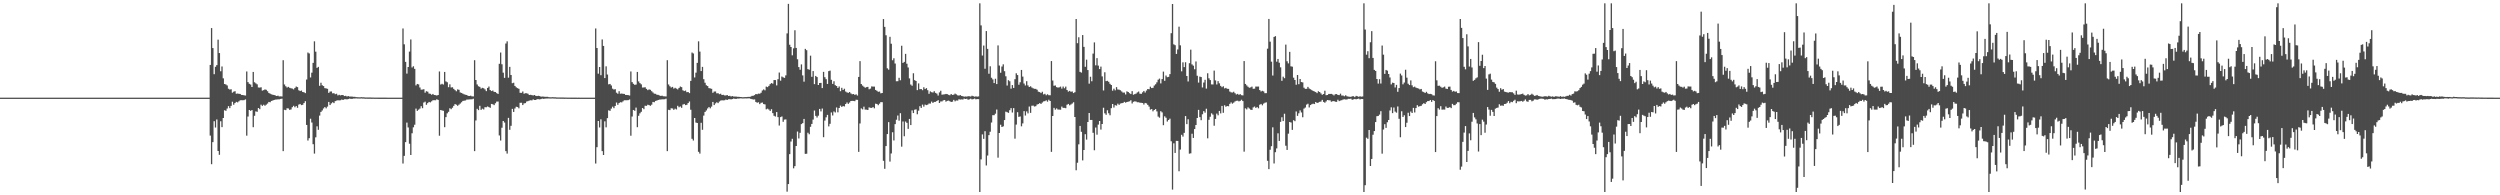 <?xml version="1.0" encoding="UTF-8"?>
<svg xmlns="http://www.w3.org/2000/svg" width="1920" height="150">
  <path d="M0 75.000h1v1.000H0zM1 75.000h1v1.000H1zM2 75.000h1v1.000H2zM3 75.000h1v1.000H3zM4 75.000h1v1.000H4zM5 75.000h1v1.000H5zM6 75.000h1v1.000H6zM7 75.000h1v1.000H7zM8 75.000h1v1.000H8zM9 75.000h1v1.000H9zM10 75.000h1v1.000H10zM11 75.000h1v1.000H11zM12 75.000h1v1.000H12zM13 75.000h1v1.000H13zM14 75.000h1v1.000H14zM15 75.000h1v1.000H15zM16 75.000h1v1.000H16zM17 75.000h1v1.000H17zM18 75.000h1v1.000H18zM19 75.000h1v1.000H19zM20 75.000h1v1.000H20zM21 75.000h1v1.000H21zM22 75.000h1v1.000H22zM23 75.000h1v1.000H23zM24 75.000h1v1.000H24zM25 75.000h1v1.000H25zM26 75.000h1v1.000H26zM27 75.000h1v1.000H27zM28 75.000h1v1.000H28zM29 75.000h1v1.000H29zM30 75.000h1v1.000H30zM31 75.000h1v1.000H31zM32 75.000h1v1.000H32zM33 75.000h1v1.000H33zM34 75.000h1v1.000H34zM35 75.000h1v1.000H35zM36 75.000h1v1.000H36zM37 75.000h1v1.000H37zM38 75.000h1v1.000H38zM39 75.000h1v1.000H39zM40 75.000h1v1.000H40zM41 75.000h1v1.000H41zM42 75.000h1v1.000H42zM43 75.000h1v1.000H43zM44 75.000h1v1.000H44zM45 75.000h1v1.000H45zM46 75.000h1v1.000H46zM47 75.000h1v1.000H47zM48 75.000h1v1.000H48zM49 75.000h1v1.000H49zM50 75.000h1v1.000H50zM51 75.000h1v1.000H51zM52 75.000h1v1.000H52zM53 75.000h1v1.000H53zM54 75.000h1v1.000H54zM55 75.000h1v1.000H55zM56 75.000h1v1.000H56zM57 75.000h1v1.000H57zM58 75.000h1v1.000H58zM59 75.000h1v1.000H59zM60 75.000h1v1.000H60zM61 75.000h1v1.000H61zM62 75.000h1v1.000H62zM63 75.000h1v1.000H63zM64 75.000h1v1.000H64zM65 75.000h1v1.000H65zM66 75.000h1v1.000H66zM67 75.000h1v1.000H67zM68 75.000h1v1.000H68zM69 75.000h1v1.000H69zM70 75.000h1v1.000H70zM71 75.000h1v1.000H71zM72 75.000h1v1.000H72zM73 75.000h1v1.000H73zM74 75.000h1v1.000H74zM75 75.000h1v1.000H75zM76 75.000h1v1.000H76zM77 75.000h1v1.000H77zM78 75.000h1v1.000H78zM79 75.000h1v1.000H79zM80 75.000h1v1.000H80zM81 75.000h1v1.000H81zM82 75.000h1v1.000H82zM83 75.000h1v1.000H83zM84 75.000h1v1.000H84zM85 75.000h1v1.000H85zM86 75.000h1v1.000H86zM87 75.000h1v1.000H87zM88 75.000h1v1.000H88zM89 75.000h1v1.000H89zM90 75.000h1v1.000H90zM91 75.000h1v1.000H91zM92 75.000h1v1.000H92zM93 75.000h1v1.000H93zM94 75.000h1v1.000H94zM95 75.000h1v1.000H95zM96 75.000h1v1.000H96zM97 75.000h1v1.000H97zM98 75.000h1v1.000H98zM99 75.000h1v1.000H99zM100 75.000h1v1.000H100zM101 75.000h1v1.000H101zM102 75.000h1v1.000H102zM103 75.000h1v1.000H103zM104 75.000h1v1.000H104zM105 75.000h1v1.000H105zM106 75.000h1v1.000H106zM107 75.000h1v1.000H107zM108 75.000h1v1.000H108zM109 75.000h1v1.000H109zM110 75.000h1v1.000H110zM111 75.000h1v1.000H111zM112 75.000h1v1.000H112zM113 75.000h1v1.000H113zM114 75.000h1v1.000H114zM115 75.000h1v1.000H115zM116 75.000h1v1.000H116zM117 75.000h1v1.000H117zM118 75.000h1v1.000H118zM119 75.000h1v1.000H119zM120 75.000h1v1.000H120zM121 75.000h1v1.000H121zM122 75.000h1v1.000H122zM123 75.000h1v1.000H123zM124 75.000h1v1.000H124zM125 75.000h1v1.000H125zM126 75.000h1v1.000H126zM127 75.000h1v1.000H127zM128 75.000h1v1.000H128zM129 75.000h1v1.000H129zM130 75.000h1v1.000H130zM131 75.000h1v1.000H131zM132 75.000h1v1.000H132zM133 75.000h1v1.000H133zM134 75.000h1v1.000H134zM135 75.000h1v1.000H135zM136 75.000h1v1.000H136zM137 75.000h1v1.000H137zM138 75.000h1v1.000H138zM139 75.000h1v1.000H139zM140 75.000h1v1.000H140zM141 75.000h1v1.000H141zM142 75.000h1v1.000H142zM143 75.000h1v1.000H143zM144 75.000h1v1.000H144zM145 75.000h1v1.000H145zM146 75.000h1v1.000H146zM147 75.000h1v1.000H147zM148 75.000h1v1.000H148zM149 75.000h1v1.000H149zM150 75.000h1v1.000H150zM151 75.000h1v1.000H151zM152 75.000h1v1.000H152zM153 75.000h1v1.000H153zM154 75.000h1v1.000H154zM155 75.000h1v1.000H155zM156 75.000h1v1.000H156zM157 75.000h1v1.000H157zM158 75.000h1v1.000H158zM159 75.000h1v1.000H159zM160 75.000h1v1.000H160zM161 49.854h1v54.275H161zM162 21.564h1v104.560H162zM163 36.927h1v72.237H163zM164 56.985h1v36.080H164zM165 51.320h1v46.624H165zM166 50.043h1v41.724H166zM167 30.484h1v85.475H167zM168 40.767h1v78.104H168zM169 54.751h1v38.388H169zM170 51.040h1v46.612H170zM171 60.153h1v30.478H171zM172 64.523h1v20.153H172zM173 64.888h1v20.220H173zM174 65.644h1v17.700H174zM175 68.136h1v13.373H175zM176 68.783h1v14.274H176zM177 68.542h1v12.753H177zM178 71.186h1v6.921H178zM179 70.407h1v10.030H179zM180 70.066h1v9.113H180zM181 71.984h1v6.268H181zM182 71.851h1v6.795H182zM183 72.041h1v5.796H183zM184 72.124h1v4.878H184zM185 72.932h1v4.029H185zM186 72.955h1v4.053H186zM187 73.211h1v3.706H187zM188 73.358h1v2.998H188zM189 54.910h1v49.280H189zM190 63.085h1v26.433H190zM191 64.373h1v20.124H191zM192 64.931h1v20.172H192zM193 66.836h1v17.717H193zM194 55.224h1v42.483H194zM195 63.193h1v25.746H195zM196 64.023h1v21.539H196zM197 64.745h1v21.111H197zM198 67.184h1v15.738H198zM199 67.257h1v16.605H199zM200 67.007h1v13.400H200zM201 69.580h1v11.718H201zM202 69.234h1v11.192H202zM203 68.659h1v12.570H203zM204 68.961h1v11.435H204zM205 70.024h1v9.477H205zM206 71.370h1v6.908H206zM207 71.958h1v6.577H207zM208 72.439h1v5.088H208zM209 72.765h1v4.457H209zM210 72.957h1v3.841H210zM211 73.333h1v3.158H211zM212 73.723h1v2.735H212zM213 73.461h1v2.817H213zM214 74.021h1v2.281H214zM215 74.007h1v1.968H215zM216 74.071h1v1.687H216zM217 46.255h1v69.824H217zM218 64.855h1v19.488H218zM219 66.263h1v18.312H219zM220 67.221h1v15.916H220zM221 66.697h1v16.621H221zM222 67.455h1v16.915H222zM223 67.797h1v16.266H223zM224 68.048h1v14.292H224zM225 68.666h1v12.578H225zM226 67.515h1v14.869H226zM227 66.440h1v15.016H227zM228 66.928h1v15.842H228zM229 69.330h1v11.027H229zM230 69.945h1v9.885H230zM231 69.517h1v11.245H231zM232 70.642h1v9.843H232zM233 70.842h1v8.301H233zM234 71.543h1v6.197H234zM235 61.089h1v34.883H235zM236 40.330h1v67.600H236zM237 41.060h1v65.057H237zM238 59.499h1v31.668H238zM239 55.819h1v38.308H239zM240 48.299h1v62.425H240zM241 31.736h1v86.237H241zM242 39.656h1v65.836H242zM243 52.138h1v44.893H243zM244 51.361h1v48.321H244zM245 65.887h1v22.879H245zM246 63.535h1v22.420H246zM247 65.474h1v19.346H247zM248 66.103h1v17.206H248zM249 67.678h1v14.534H249zM250 67.911h1v15.285H250zM251 68.192h1v13.689H251zM252 71.309h1v6.971H252zM253 70.286h1v10.399H253zM254 70.226h1v9.177H254zM255 71.665h1v6.892H255zM256 71.601h1v7.622H256zM257 72.342h1v5.317H257zM258 71.978h1v5.282H258zM259 73.280h1v3.748H259zM260 72.818h1v4.285H260zM261 73.272h1v3.757H261zM262 72.971h1v3.446H262zM263 73.033h1v3.791H263zM264 73.784h1v2.474H264zM265 73.579h1v2.620H265zM266 74.078h1v2.261H266zM267 73.779h1v2.297H267zM268 74.143h1v1.569H268zM269 74.124h1v1.786H269zM270 74.182h1v1.750H270zM271 74.339h1v1.350H271zM272 74.338h1v1.347H272zM273 74.590h1v1.000H273zM274 74.672h1v1.000H274zM275 74.679h1v1.000H275zM276 74.732h1v1.000H276zM277 74.602h1v1.000H277zM278 74.720h1v1.000H278zM279 74.722h1v1.000H279zM280 74.858h1v1.000H280zM281 74.848h1v1.000H281zM282 74.861h1v1.000H282zM283 74.867h1v1.000H283zM284 74.871h1v1.000H284zM285 74.914h1v1.000H285zM286 74.904h1v1.000H286zM287 74.943h1v1.000H287zM288 74.948h1v1.000H288zM289 74.954h1v1.000H289zM290 74.956h1v1.000H290zM291 74.971h1v1.000H291zM292 74.963h1v1.000H292zM293 74.966h1v1.000H293zM294 74.979h1v1.000H294zM295 74.978h1v1.000H295zM296 74.980h1v1.000H296zM297 74.986h1v1.000H297zM298 74.988h1v1.000H298zM299 74.988h1v1.000H299zM300 74.990h1v1.000H300zM301 74.992h1v1.000H301zM302 74.993h1v1.000H302zM303 74.994h1v1.000H303zM304 74.995h1v1.000H304zM305 74.995h1v1.000H305zM306 74.996h1v1.000H306zM307 74.996h1v1.000H307zM308 74.997h1v1.000H308zM309 21.854h1v103.755H309zM310 34.046h1v85.677H310zM311 47.538h1v61.644H311zM312 56.537h1v37.614H312zM313 51.443h1v46.443H313zM314 39.611h1v70.790H314zM315 30.287h1v88.762H315zM316 51.826h1v50.541H316zM317 50.916h1v46.866H317zM318 52.895h1v42.875H318zM319 65.608h1v17.777H319zM320 64.469h1v20.654H320zM321 64.839h1v19.368H321zM322 67.178h1v16.228H322zM323 68.884h1v12.662H323zM324 68.750h1v14.333H324zM325 68.504h1v10.259H325zM326 71.192h1v6.909H326zM327 70.053h1v10.414H327zM328 70.383h1v8.798H328zM329 71.842h1v6.419H329zM330 72.027h1v6.640H330zM331 72.742h1v5.104H331zM332 72.119h1v4.885H332zM333 72.951h1v4.020H333zM334 73.039h1v3.977H334zM335 73.349h1v2.887H335zM336 72.976h1v3.759H336zM337 54.901h1v49.331H337zM338 64.917h1v19.581H338zM339 64.375h1v20.439H339zM340 64.928h1v20.181H340zM341 55.221h1v42.490H341zM342 62.525h1v27.417H342zM343 63.191h1v23.851H343zM344 66.988h1v18.870H344zM345 64.742h1v18.390H345zM346 67.183h1v16.677H346zM347 67.005h1v15.714H347zM348 68.234h1v13.065H348zM349 69.234h1v10.666H349zM350 70.093h1v10.333H350zM351 68.659h1v12.571H351zM352 68.992h1v11.405H352zM353 71.006h1v8.494H353zM354 71.369h1v7.166H354zM355 71.958h1v5.568H355zM356 72.438h1v4.900H356zM357 72.765h1v4.387H357zM358 72.957h1v3.534H358zM359 73.609h1v2.850H359zM360 73.723h1v2.600H360zM361 73.461h1v2.841H361zM362 74.007h1v2.252H362zM363 74.023h1v1.780H363zM364 46.254h1v69.825H364zM365 61.452h1v31.086H365zM366 64.855h1v18.680H366zM367 66.263h1v18.313H367zM368 66.697h1v14.558H368zM369 68.045h1v16.325H369zM370 67.454h1v16.022H370zM371 67.796h1v16.266H371zM372 68.666h1v13.674H372zM373 69.966h1v12.417H373zM374 67.515h1v14.248H374zM375 66.441h1v15.824H375zM376 69.194h1v13.576H376zM377 69.945h1v9.881H377zM378 69.517h1v10.560H378zM379 70.537h1v10.224H379zM380 70.642h1v8.673H380zM381 71.544h1v6.493H381zM382 72.149h1v5.854H382zM383 48.981h1v55.059H383zM384 40.330h1v67.600H384zM385 49.337h1v48.747H385zM386 55.819h1v37.120H386zM387 59.816h1v34.312H387zM388 33.412h1v82.635H388zM389 31.735h1v86.243H389zM390 59.668h1v30.847H390zM391 51.361h1v48.320H391zM392 57.624h1v38.990H392zM393 63.905h1v19.692H393zM394 63.536h1v22.418H394zM395 66.010h1v17.300H395zM396 67.062h1v14.928H396zM397 67.678h1v14.533H397zM398 68.192h1v15.002H398zM399 71.285h1v7.671H399zM400 71.310h1v7.597H400zM401 70.225h1v10.461H401zM402 71.985h1v7.418H402zM403 71.602h1v7.621H403zM404 71.651h1v6.322H404zM405 71.978h1v5.682H405zM406 72.965h1v4.296H406zM407 72.818h1v4.180H407zM408 73.039h1v4.063H408zM409 73.296h1v3.022H409zM410 72.971h1v3.809H410zM411 73.644h1v3.180H411zM412 73.784h1v2.415H412zM413 73.579h1v2.620H413zM414 73.779h1v2.560H414zM415 74.257h1v1.819H415zM416 74.124h1v1.588H416zM417 74.182h1v1.750H417zM418 74.364h1v1.407H418zM419 74.339h1v1.337H419zM420 74.338h1v1.347H420zM421 74.623h1v1.000H421zM422 74.701h1v1.000H422zM423 74.679h1v1.000H423zM424 74.602h1v1.000H424zM425 74.720h1v1.000H425zM426 74.722h1v1.000H426zM427 74.820h1v1.000H427zM428 74.851h1v1.000H428zM429 74.848h1v1.000H429zM430 74.875h1v1.000H430zM431 74.867h1v1.000H431zM432 74.871h1v1.000H432zM433 74.922h1v1.000H433zM434 74.904h1v1.000H434zM435 74.945h1v1.000H435zM436 74.948h1v1.000H436zM437 74.954h1v1.000H437zM438 74.957h1v1.000H438zM439 74.963h1v1.000H439zM440 74.964h1v1.000H440zM441 74.974h1v1.000H441zM442 74.978h1v1.000H442zM443 74.984h1v1.000H443zM444 74.980h1v1.000H444zM445 74.986h1v1.000H445zM446 74.988h1v1.000H446zM447 74.990h1v1.000H447zM448 74.990h1v1.000H448zM449 74.993h1v1.000H449zM450 74.993h1v1.000H450zM451 74.995h1v1.000H451zM452 74.995h1v1.000H452zM453 74.996h1v1.000H453zM454 74.997h1v1.000H454zM455 74.996h1v1.000H455zM456 74.997h1v1.000H456zM457 21.848h1v103.762H457zM458 36.868h1v76.182H458zM459 56.563h1v36.353H459zM460 51.443h1v46.444H460zM461 57.750h1v33.903H461zM462 30.285h1v85.773H462zM463 35.277h1v83.774H463zM464 59.964h1v33.243H464zM465 50.918h1v46.861H465zM466 57.244h1v33.474H466zM467 64.744h1v20.001H467zM468 64.470h1v20.652H468zM469 65.634h1v17.772H469zM470 68.113h1v13.808H470zM471 68.751h1v14.333H471zM472 68.504h1v12.831H472zM473 71.194h1v7.568H473zM474 71.978h1v8.488H474zM475 70.054h1v9.126H475zM476 71.975h1v6.489H476zM477 71.841h1v6.825H477zM478 72.027h1v5.819H478zM479 72.119h1v4.860H479zM480 72.925h1v4.079H480zM481 72.951h1v4.065H481zM482 73.039h1v3.880H482zM483 73.349h1v3.015H483zM484 54.901h1v49.330H484zM485 63.085h1v26.432H485zM486 64.374h1v20.122H486zM487 65.183h1v19.926H487zM488 64.927h1v17.712H488zM489 55.221h1v42.490H489zM490 62.524h1v26.420H490zM491 63.840h1v23.202H491zM492 64.743h1v21.115H492zM493 67.202h1v15.720H493zM494 67.182h1v16.678H494zM495 67.005h1v14.216H495zM496 68.234h1v13.065H496zM497 69.234h1v11.192H497zM498 68.659h1v12.097H498zM499 68.961h1v12.269H499zM500 70.024h1v10.373H500zM501 71.007h1v7.271H501zM502 71.958h1v6.577H502zM503 72.046h1v5.481H503zM504 72.765h1v4.457H504zM505 72.841h1v3.958H505zM506 73.333h1v3.158H506zM507 73.678h1v2.780H507zM508 73.461h1v2.817H508zM509 73.931h1v2.370H509zM510 74.006h1v2.252H510zM511 74.071h1v1.687H511zM512 46.255h1v69.825H512zM513 64.855h1v19.487H513zM514 66.263h1v18.312H514zM515 67.221h1v15.916H515zM516 66.697h1v16.620H516zM517 68.031h1v16.338H517zM518 67.454h1v16.023H518zM519 68.047h1v16.014H519zM520 68.665h1v12.579H520zM521 67.516h1v14.868H521zM522 66.440h1v15.323H522zM523 66.928h1v15.842H523zM524 69.330h1v11.027H524zM525 69.945h1v9.885H525zM526 69.517h1v11.244H526zM527 70.798h1v9.687H527zM528 70.642h1v8.501H528zM529 71.543h1v6.393H529zM530 62.095h1v22.199H530zM531 40.332h1v66.261H531zM532 41.063h1v66.863H532zM533 59.500h1v31.102H533zM534 55.819h1v38.307H534zM535 48.299h1v46.165H535zM536 31.737h1v84.827H536zM537 39.654h1v78.323H537zM538 54.564h1v39.767H538zM539 51.362h1v48.318H539zM540 60.825h1v27.940H540zM541 63.537h1v22.417H541zM542 65.474h1v19.345H542zM543 66.103h1v17.206H543zM544 67.678h1v14.533H544zM545 67.911h1v15.284H545zM546 68.192h1v13.689H546zM547 71.285h1v6.996H547zM548 70.286h1v10.400H548zM549 70.224h1v9.178H549zM550 71.664h1v6.893H550zM551 71.602h1v7.622H551zM552 72.342h1v5.631H552zM553 71.978h1v5.284H553zM554 72.965h1v4.064H554zM555 72.818h1v4.285H555zM556 73.272h1v3.757H556zM557 73.296h1v3.121H557zM558 72.971h1v3.853H558zM559 73.749h1v2.509H559zM560 73.579h1v2.620H560zM561 74.078h1v2.261H561zM562 73.779h1v2.297H562zM563 74.143h1v1.521H563zM564 74.124h1v1.786H564zM565 74.182h1v1.750H565zM566 74.339h1v1.350H566zM567 74.338h1v1.395H567zM568 74.504h1v1.000H568zM569 74.566h1v1.000H569zM570 74.680h1v1.000H570zM571 74.608h1v1.000H571zM572 74.562h1v1.000H572zM573 74.533h1v1.074H573zM574 74.401h1v1.115H574zM575 74.383h1v1.117H575zM576 74.226h1v1.640H576zM577 73.607h1v2.533H577zM578 73.530h1v2.916H578zM579 73.071h1v3.269H579zM580 72.191h1v6.109H580zM581 72.379h1v6.533H581zM582 71.894h1v6.661H582zM583 71.973h1v8.015H583zM584 71.211h1v7.750H584zM585 69.453h1v9.299H585zM586 68.672h1v11.272H586zM587 69.385h1v10.816H587zM588 66.511h1v17.443H588zM589 66.911h1v16.569H589zM590 65.961h1v18.148H590zM591 64.609h1v20.607H591zM592 63.817h1v20.057H592zM593 64.240h1v22.670H593zM594 61.477h1v27.447H594zM595 61.511h1v27.971H595zM596 65.583h1v20.462H596zM597 60.825h1v29.133H597zM598 55.730h1v40.679H598zM599 61.957h1v27.982H599zM600 58.760h1v30.677H600zM601 59.387h1v34.158H601zM602 59.793h1v32.061H602zM603 57.883h1v33.803H603zM604 25.629h1v121.580H604zM605 2.994h1v138.357H605zM606 34.341h1v84.036H606zM607 36.084h1v72.606H607zM608 42.498h1v64.126H608zM609 37.112h1v92.157H609zM610 23.253h1v104.333H610zM611 36.814h1v75.292H611zM612 45.538h1v55.469H612zM613 51.489h1v54.851H613zM614 53.548h1v48.422H614zM615 49.468h1v45.862H615zM616 57.900h1v36.669H616zM617 62.716h1v28.617H617zM618 37.527h1v80.623H618zM619 38.528h1v79.518H619zM620 53.105h1v48.834H620zM621 53.579h1v49.558H621zM622 42.768h1v54.607H622zM623 58.987h1v36.213H623zM624 54.577h1v37.257H624zM625 64.590h1v20.322H625zM626 58.310h1v30.684H626zM627 59.197h1v31.047H627zM628 65.285h1v23.544H628zM629 63.755h1v19.923H629zM630 63.645h1v21.887H630zM631 67.659h1v15.685H631zM632 55.201h1v50.146H632zM633 59.269h1v33.364H633zM634 60.840h1v29.295H634zM635 64.485h1v23.712H635zM636 54.629h1v42.444H636zM637 54.241h1v40.854H637zM638 61.307h1v25.081H638zM639 64.402h1v24.284H639zM640 62.412h1v23.186H640zM641 65.415h1v20.979H641zM642 66.040h1v16.478H642zM643 67.547h1v18.722H643zM644 66.417h1v16.518H644zM645 70.038h1v11.060H645zM646 67.438h1v14.665H646zM647 69.082h1v12.353H647zM648 68.126h1v13.650H648zM649 70.295h1v9.564H649zM650 70.960h1v7.709H650zM651 71.314h1v8.441H651zM652 70.674h1v8.052H652zM653 71.754h1v5.790H653zM654 72.383h1v5.075H654zM655 72.181h1v5.316H655zM656 72.881h1v4.861H656zM657 72.434h1v4.152H657zM658 73.390h1v3.294H658zM659 59.104h1v57.506H659zM660 46.932h1v47.875H660zM661 64.540h1v18.689H661zM662 65.761h1v18.235H662zM663 66.636h1v15.260H663zM664 67.377h1v16.805H664zM665 66.934h1v17.288H665zM666 66.690h1v17.804H666zM667 68.559h1v13.944H667zM668 68.025h1v14.752H668zM669 66.335h1v16.575H669zM670 66.497h1v15.721H670zM671 66.503h1v16.697H671zM672 69.093h1v10.499H672zM673 69.717h1v10.136H673zM674 70.499h1v10.269H674zM675 70.322h1v9.301H675zM676 71.692h1v6.750H676zM677 71.402h1v7.104H677zM678 14.662h1v108.832H678zM679 20.650h1v108.999H679zM680 27.096h1v85.066H680zM681 52.471h1v50.479H681zM682 53.496h1v40.313H682zM683 28.270h1v95.823H683zM684 33.573h1v84.294H684zM685 46.260h1v55.342H685zM686 44.763h1v63.116H686zM687 48.775h1v46.548H687zM688 62.388h1v29.584H688zM689 62.376h1v26.347H689zM690 59.754h1v32.931H690zM691 61.655h1v25.292H691zM692 35.145h1v77.480H692zM693 48.348h1v44.930H693zM694 47.493h1v57.161H694zM695 41.373h1v51.980H695zM696 48.939h1v45.439H696zM697 51.789h1v47.201H697zM698 60.212h1v31.127H698zM699 64.925h1v31.103H699zM700 65.851h1v18.946H700zM701 56.244h1v30.605H701zM702 61.556h1v22.733H702zM703 62.192h1v21.754H703zM704 69.207h1v18.540H704zM705 64.061h1v20.934H705zM706 68.493h1v13.055H706zM707 68.336h1v14.539H707zM708 69.274h1v11.085H708zM709 66.997h1v14.929H709zM710 68.426h1v11.887H710zM711 67.686h1v13.057H711zM712 69.284h1v11.088H712zM713 72.054h1v7.463H713zM714 70.180h1v9.410H714zM715 70.815h1v7.219H715zM716 71.048h1v8.023H716zM717 70.024h1v8.279H717zM718 71.315h1v6.934H718zM719 71.878h1v5.703H719zM720 73.395h1v3.496H720zM721 70.965h1v8.163H721zM722 69.685h1v8.255H722zM723 72.681h1v5.211H723zM724 72.560h1v4.498H724zM725 72.441h1v4.377H725zM726 72.156h1v5.937H726zM727 72.286h1v5.186H727zM728 72.794h1v4.464H728zM729 73.155h1v4.629H729zM730 72.207h1v6.117H730zM731 72.885h1v5.172H731zM732 72.705h1v3.970H732zM733 71.908h1v5.913H733zM734 72.498h1v4.665H734zM735 73.207h1v4.055H735zM736 73.427h1v2.788H736zM737 73.005h1v3.476H737zM738 73.682h1v2.645H738zM739 73.904h1v2.520H739zM740 74.235h1v1.469H740zM741 74.084h1v1.939H741zM742 74.169h1v1.649H742zM743 73.884h1v2.731H743zM744 73.907h1v2.372H744zM745 74.157h1v1.638H745zM746 73.523h1v2.801H746zM747 73.872h1v2.275H747zM748 74.234h1v1.451H748zM749 73.982h1v2.290H749zM750 74.240h1v1.858H750zM751 74.039h1v2.073H751zM752 2.546h1v144.908H752zM753 19.516h1v102.925H753zM754 42.669h1v60.532H754zM755 34.950h1v71.712H755zM756 52.796h1v47.969H756zM757 23.880h1v103.211H757zM758 37.515h1v81.915H758zM759 56.611h1v47.148H759zM760 50.908h1v50.243H760zM761 59.687h1v34.435H761zM762 60.976h1v27.474H762zM763 63.791h1v24.681H763zM764 60.461h1v26.855H764zM765 64.546h1v19.560H765zM766 34.850h1v86.230H766zM767 50.333h1v51.791H767zM768 55.857h1v39.914H768zM769 51.094h1v46.426H769zM770 49.432h1v47.591H770zM771 54.689h1v37.499H771zM772 58.597h1v27.149H772zM773 65.680h1v20.485H773zM774 61.571h1v25.117H774zM775 62.401h1v22.213H775zM776 68.079h1v14.992H776zM777 65.311h1v21.089H777zM778 67.542h1v15.529H778zM779 60.817h1v45.670H779zM780 56.245h1v39.425H780zM781 57.662h1v28.501H781zM782 65.094h1v24.670H782zM783 63.166h1v26.301H783zM784 53.730h1v43.283H784zM785 58.855h1v35.930H785zM786 64.160h1v21.167H786zM787 65.658h1v23.055H787zM788 62.356h1v23.174H788zM789 65.609h1v21.497H789zM790 66.807h1v15.023H790zM791 66.265h1v20.410H791zM792 67.238h1v13.957H792zM793 67.825h1v13.252H793zM794 68.185h1v13.620H794zM795 68.227h1v13.325H795zM796 68.895h1v11.403H796zM797 70.392h1v9.538H797zM798 70.691h1v8.536H798zM799 71.451h1v8.350H799zM800 70.460h1v8.271H800zM801 72.489h1v5.369H801zM802 72.048h1v5.603H802zM803 73.152h1v3.924H803zM804 72.392h1v5.697H804zM805 73.099h1v3.505H805zM806 73.144h1v4.407H806zM807 46.900h1v69.719H807zM808 61.854h1v27.236H808zM809 65.834h1v17.021H809zM810 65.615h1v18.588H810zM811 66.904h1v16.366H811zM812 67.286h1v16.816H812zM813 67.081h1v17.091H813zM814 66.492h1v17.769H814zM815 68.046h1v13.817H815zM816 66.483h1v16.373H816zM817 67.807h1v15.053H817zM818 66.507h1v16.566H818zM819 69.122h1v11.297H819zM820 70.344h1v9.502H820zM821 69.802h1v11.070H821zM822 70.469h1v9.772H822zM823 70.241h1v9.274H823zM824 71.496h1v7.066H824zM825 70.798h1v19.048H825zM826 14.591h1v116.180H826zM827 33.152h1v91.812H827zM828 28.642h1v82.193H828zM829 55.177h1v41.526H829zM830 55.757h1v45.455H830zM831 26.922h1v96.257H831zM832 36.002h1v79.219H832zM833 51.322h1v51.726H833zM834 45.809h1v61.394H834zM835 53.834h1v39.882H835zM836 64.236h1v22.537H836zM837 58.907h1v33.227H837zM838 62.425h1v29.672H838zM839 41.189h1v60.812H839zM840 32.583h1v82.840H840zM841 50.185h1v47.748H841zM842 44.627h1v58.782H842zM843 50.385h1v45.315H843zM844 53.028h1v39.890H844zM845 51.153h1v48.356H845zM846 58.674h1v36.579H846zM847 69.466h1v13.290H847zM848 55.518h1v31.542H848zM849 62.308h1v25.855H849zM850 62.036h1v22.638H850zM851 62.818h1v24.147H851zM852 64.373h1v24.143H852zM853 65.277h1v17.806H853zM854 69.630h1v10.257H854zM855 68.109h1v14.480H855zM856 69.360h1v11.418H856zM857 66.914h1v14.198H857zM858 68.713h1v10.929H858zM859 68.889h1v11.662H859zM860 69.348h1v10.139H860zM861 70.258h1v8.994H861zM862 71.097h1v7.969H862zM863 71.046h1v7.187H863zM864 72.531h1v6.329H864zM865 70.126h1v8.206H865zM866 70.639h1v7.442H866zM867 71.602h1v6.210H867zM868 72.242h1v4.757H868zM869 69.975h1v9.473H869zM870 72.768h1v5.404H870zM871 72.312h1v5.493H871zM872 71.909h1v6.056H872zM873 70.977h1v7.588H873zM874 70.314h1v8.208H874zM875 71.929h1v6.994H875zM876 72.081h1v6.891H876zM877 70.886h1v8.236H877zM878 69.849h1v10.443H878zM879 71.065h1v8.001H879zM880 69.526h1v9.883H880zM881 68.337h1v12.176H881zM882 68.563h1v13.328H882zM883 66.544h1v17.629H883zM884 67.640h1v16.106H884zM885 67.423h1v18.100H885zM886 65.679h1v18.780H886zM887 64.727h1v19.017H887zM888 63.247h1v22.297H888zM889 61.197h1v28.365H889zM890 60.382h1v30.011H890zM891 64.059h1v21.351H891zM892 60.734h1v25.580H892zM893 54.990h1v41.174H893zM894 62.049h1v27.302H894zM895 58.031h1v32.413H895zM896 59.297h1v34.064H896zM897 59.011h1v33.170H897zM898 56.915h1v34.204H898zM899 25.517h1v82.998H899zM900 3.093h1v142.534H900zM901 34.040h1v76.054H901zM902 34.716h1v82.740H902zM903 41.412h1v66.799H903zM904 37.981h1v70.248H904zM905 20.469h1v111.068H905zM906 34.794h1v80.116H906zM907 54.765h1v48.763H907zM908 47.848h1v57.072H908zM909 51.554h1v50.481H909zM910 47.826h1v41.311H910zM911 58.373h1v36.949H911zM912 62.580h1v29.012H912zM913 48.533h1v69.467H913zM914 38.120h1v79.640H914zM915 49.450h1v53.266H915zM916 50.415h1v55.508H916zM917 53.202h1v45.913H917zM918 47.181h1v48.832H918zM919 58.181h1v32.429H919zM920 63.416h1v20.947H920zM921 58.816h1v31.151H921zM922 59.209h1v33.115H922zM923 67.179h1v20.581H923zM924 63.410h1v21.926H924zM925 61.285h1v25.242H925zM926 68.054h1v15.447H926zM927 56.272h1v49.988H927zM928 60.147h1v31.846H928zM929 61.490h1v28.155H929zM930 64.803h1v22.258H930zM931 64.850h1v23.172H931zM932 54.213h1v42.346H932zM933 61.731h1v29.616H933zM934 64.879h1v22.376H934zM935 62.322h1v26.251H935zM936 63.987h1v21.189H936zM937 65.921h1v21.150H937zM938 66.950h1v14.400H938zM939 66.228h1v20.398H939zM940 67.873h1v12.995H940zM941 67.500h1v14.487H941zM942 68.214h1v13.171H942zM943 68.240h1v13.372H943zM944 70.311h1v9.440H944zM945 70.933h1v7.688H945zM946 71.082h1v8.537H946zM947 70.467h1v8.371H947zM948 71.552h1v6.361H948zM949 72.563h1v4.838H949zM950 72.088h1v5.231H950zM951 72.803h1v5.080H951zM952 72.274h1v5.169H952zM953 73.104h1v3.507H953zM954 73.257h1v4.355H954zM955 46.892h1v69.613H955zM956 64.462h1v18.747H956zM957 65.596h1v18.446H957zM958 66.601h1v15.862H958zM959 67.359h1v16.002H959zM960 67.110h1v17.126H960zM961 66.496h1v17.941H961zM962 68.216h1v14.279H962zM963 68.073h1v13.769H963zM964 66.437h1v16.452H964zM965 66.507h1v15.745H965zM966 66.482h1v16.741H966zM967 69.156h1v11.304H967zM968 70.259h1v9.586H968zM969 69.736h1v11.140H969zM970 70.202h1v9.384H970zM971 71.586h1v7.321H971zM972 71.502h1v7.089H972zM973 37.398h1v86.091H973zM974 14.564h1v115.340H974zM975 31.988h1v83.011H975zM976 47.342h1v64.916H976zM977 57.985h1v39.793H977zM978 28.386h1v97.141H978zM979 27.734h1v89.159H979zM980 47.367h1v66.585H980zM981 45.253h1v57.151H981zM982 48.174h1v60.081H982zM983 51.712h1v41.874H983zM984 62.074h1v27.966H984zM985 58.869h1v34.124H985zM986 60.034h1v27.301H986zM987 34.245h1v77.696H987zM988 47.070h1v68.077H988zM989 48.683h1v53.997H989zM990 39.838h1v53.834H990zM991 50.943h1v43.180H991zM992 51.178h1v48.554H992zM993 59.654h1v32.654H993zM994 61.465h1v31.613H994zM995 65.086h1v20.508H995zM996 57.599h1v31.364H996zM997 64.688h1v22.353H997zM998 60.647h1v24.155H998zM999 63.041h1v23.308H999zM1000 63.285h1v26.798H1000zM1001 67.319h1v16.063H1001zM1002 68.252h1v14.345H1002zM1003 68.202h1v12.149H1003zM1004 66.738h1v12.937H1004zM1005 68.012h1v14.540H1005zM1006 68.535h1v12.173H1006zM1007 69.226h1v10.820H1007zM1008 69.833h1v9.791H1008zM1009 70.233h1v9.666H1009zM1010 70.684h1v7.659H1010zM1011 71.533h1v7.562H1011zM1012 70.087h1v8.677H1012zM1013 70.666h1v7.546H1013zM1014 71.705h1v6.268H1014zM1015 72.827h1v3.864H1015zM1016 72.174h1v6.099H1016zM1017 69.675h1v9.216H1017zM1018 73.098h1v4.758H1018zM1019 72.942h1v3.867H1019zM1020 72.156h1v4.828H1020zM1021 72.158h1v4.911H1021zM1022 72.072h1v6.070H1022zM1023 72.571h1v5.226H1023zM1024 73.242h1v4.359H1024zM1025 72.363h1v5.745H1025zM1026 72.252h1v5.957H1026zM1027 72.920h1v3.660H1027zM1028 73.043h1v4.611H1028zM1029 71.929h1v5.293H1029zM1030 73.367h1v3.599H1030zM1031 73.360h1v3.099H1031zM1032 73.944h1v2.307H1032zM1033 73.158h1v3.258H1033zM1034 73.932h1v2.448H1034zM1035 74.202h1v1.656H1035zM1036 74.282h1v1.654H1036zM1037 74.380h1v1.378H1037zM1038 73.926h1v2.714H1038zM1039 73.904h1v2.426H1039zM1040 74.591h1v1.403H1040zM1041 73.605h1v2.687H1041zM1042 73.916h1v2.071H1042zM1043 74.334h1v1.417H1043zM1044 73.936h1v2.409H1044zM1045 74.217h1v1.783H1045zM1046 74.105h1v1.917H1046zM1047 2.546h1v144.908H1047zM1048 22.706h1v119.529H1048zM1049 41.988h1v63.739H1049zM1050 39.305h1v67.287H1050zM1051 44.722h1v55.138H1051zM1052 32.474h1v94.994H1052zM1053 23.905h1v98.182H1053zM1054 44.515h1v58.984H1054zM1055 53.666h1v47.000H1055zM1056 54.470h1v39.275H1056zM1057 60.663h1v28.591H1057zM1058 64.221h1v24.824H1058zM1059 60.835h1v27.168H1059zM1060 64.147h1v21.272H1060zM1061 34.969h1v83.061H1061zM1062 41.988h1v57.503H1062zM1063 56.729h1v38.645H1063zM1064 53.697h1v44.483H1064zM1065 54.249h1v39.673H1065zM1066 56.836h1v35.324H1066zM1067 59.488h1v25.325H1067zM1068 64.797h1v17.622H1068zM1069 63.505h1v23.382H1069zM1070 63.769h1v18.827H1070zM1071 67.191h1v18.495H1071zM1072 65.173h1v21.358H1072zM1073 70.517h1v11.247H1073zM1074 67.649h1v23.589H1074zM1075 56.529h1v48.876H1075zM1076 57.981h1v27.491H1076zM1077 64.787h1v25.043H1077zM1078 63.382h1v25.140H1078zM1079 53.553h1v44.028H1079zM1080 59.632h1v34.642H1080zM1081 64.290h1v22.308H1081zM1082 65.350h1v23.775H1082zM1083 61.770h1v23.863H1083zM1084 65.514h1v21.260H1084zM1085 66.968h1v15.893H1085zM1086 66.518h1v19.876H1086zM1087 67.329h1v15.642H1087zM1088 67.694h1v13.103H1088zM1089 67.995h1v13.942H1089zM1090 68.637h1v12.885H1090zM1091 68.286h1v12.952H1091zM1092 70.277h1v9.808H1092zM1093 70.744h1v8.476H1093zM1094 71.400h1v8.462H1094zM1095 70.510h1v7.962H1095zM1096 71.683h1v5.934H1096zM1097 72.247h1v5.387H1097zM1098 72.080h1v4.715H1098zM1099 72.330h1v5.888H1099zM1100 73.229h1v3.569H1100zM1101 73.348h1v4.187H1101zM1102 47.065h1v69.698H1102zM1103 61.679h1v27.485H1103zM1104 65.871h1v17.229H1104zM1105 65.804h1v18.389H1105zM1106 66.592h1v14.968H1106zM1107 67.427h1v16.789H1107zM1108 67.046h1v17.095H1108zM1109 66.498h1v17.658H1109zM1110 68.066h1v13.775H1110zM1111 68.332h1v14.578H1111zM1112 66.589h1v16.180H1112zM1113 66.494h1v15.775H1113zM1114 69.083h1v13.974H1114zM1115 70.331h1v9.438H1115zM1116 69.787h1v11.032H1116zM1117 70.462h1v10.290H1117zM1118 70.236h1v9.407H1118zM1119 71.463h1v7.051H1119zM1120 71.545h1v6.982H1120zM1121 14.611h1v115.724H1121zM1122 21.388h1v106.539H1122zM1123 29.220h1v79.750H1123zM1124 51.281h1v50.546H1124zM1125 53.239h1v43.606H1125zM1126 26.317h1v98.110H1126zM1127 35.635h1v80.214H1127zM1128 51.082h1v51.394H1128zM1129 45.248h1v62.467H1129zM1130 51.831h1v41.648H1130zM1131 62.072h1v24.683H1131zM1132 61.317h1v28.820H1132zM1133 60.151h1v31.493H1133zM1134 59.455h1v35.358H1134zM1135 32.358h1v83.997H1135zM1136 50.517h1v44.775H1136zM1137 46.869h1v56.909H1137zM1138 42.050h1v49.868H1138zM1139 52.307h1v41.109H1139zM1140 50.712h1v51.236H1140zM1141 60.343h1v35.325H1141zM1142 69.043h1v13.176H1142zM1143 57.132h1v27.052H1143zM1144 56.591h1v32.268H1144zM1145 61.125h1v23.253H1145zM1146 62.934h1v22.981H1146zM1147 63.252h1v25.860H1147zM1148 64.406h1v19.044H1148zM1149 67.273h1v15.633H1149zM1150 68.399h1v14.173H1150zM1151 70.446h1v9.652H1151zM1152 67.717h1v13.504H1152zM1153 68.894h1v12.125H1153zM1154 68.427h1v12.836H1154zM1155 70.350h1v9.534H1155zM1156 70.634h1v9.160H1156zM1157 70.949h1v7.927H1157zM1158 71.130h1v6.476H1158zM1159 70.715h1v8.579H1159zM1160 70.827h1v7.380H1160zM1161 70.872h1v7.605H1161zM1162 71.707h1v5.688H1162zM1163 72.842h1v3.755H1163zM1164 69.640h1v9.594H1164zM1165 72.528h1v5.261H1165zM1166 72.715h1v5.216H1166zM1167 72.476h1v5.295H1167zM1168 72.238h1v5.276H1168zM1169 71.895h1v6.238H1169zM1170 72.842h1v4.519H1170zM1171 73.440h1v2.893H1171zM1172 73.203h1v4.616H1172zM1173 72.223h1v5.973H1173zM1174 73.207h1v3.523H1174zM1175 72.820h1v3.854H1175zM1176 71.990h1v5.832H1176zM1177 72.768h1v4.551H1177zM1178 73.650h1v2.676H1178zM1179 73.414h1v2.900H1179zM1180 72.896h1v3.731H1180zM1181 73.672h1v2.601H1181zM1182 73.869h1v2.049H1182zM1183 74.161h1v1.553H1183zM1184 74.296h1v1.520H1184zM1185 74.137h1v1.806H1185zM1186 73.874h1v2.712H1186zM1187 73.996h1v2.261H1187zM1188 74.188h1v2.212H1188zM1189 73.565h1v2.462H1189zM1190 73.994h1v1.996H1190zM1191 74.223h1v1.525H1191zM1192 73.988h1v2.214H1192zM1193 74.461h1v1.667H1193zM1194 73.950h1v2.113H1194zM1195 73.969h1v1.926H1195zM1196 74.129h1v1.524H1196zM1197 74.287h1v1.491H1197zM1198 73.837h1v2.184H1198zM1199 74.369h1v1.390H1199zM1200 74.162h1v1.676H1200zM1201 74.351h1v1.284H1201zM1202 74.036h1v2.021H1202zM1203 73.646h1v2.518H1203zM1204 73.547h1v3.055H1204zM1205 72.811h1v3.882H1205zM1206 73.446h1v3.464H1206zM1207 72.228h1v5.091H1207zM1208 71.883h1v7.034H1208zM1209 70.153h1v8.425H1209zM1210 70.272h1v10.264H1210zM1211 70.052h1v10.850H1211zM1212 69.261h1v11.194H1212zM1213 67.641h1v14.378H1213zM1214 66.732h1v15.797H1214zM1215 65.007h1v20.217H1215zM1216 64.216h1v21.252H1216zM1217 56.383h1v31.590H1217zM1218 57.381h1v34.052H1218zM1219 61.109h1v28.044H1219zM1220 56.563h1v36.745H1220zM1221 54.607h1v42.414H1221zM1222 51.755h1v51.635H1222zM1223 41.313h1v69.270H1223zM1224 41.234h1v72.221H1224zM1225 36.901h1v81.476H1225zM1226 55.058h1v52.846H1226zM1227 50.282h1v51.389H1227zM1228 57.721h1v36.459H1228zM1229 54.496h1v42.475H1229zM1230 45.667h1v56.247H1230zM1231 32.911h1v80.132H1231zM1232 2.546h1v144.908H1232zM1233 36.211h1v84.511H1233zM1234 38.375h1v80.015H1234zM1235 45.540h1v63.464H1235zM1236 23.061h1v93.863H1236zM1237 2.546h1v137.154H1237zM1238 21.531h1v115.683H1238zM1239 39.341h1v64.003H1239zM1240 38.870h1v71.373H1240zM1241 51.510h1v45.750H1241zM1242 56.140h1v36.158H1242zM1243 60.533h1v32.064H1243zM1244 62.324h1v26.587H1244zM1245 37.003h1v83.104H1245zM1246 22.244h1v116.293H1246zM1247 42.935h1v72.954H1247zM1248 41.112h1v60.040H1248zM1249 52.218h1v52.288H1249zM1250 50.348h1v44.943H1250zM1251 48.416h1v46.817H1251zM1252 58.349h1v38.398H1252zM1253 59.284h1v31.355H1253zM1254 61.211h1v32.372H1254zM1255 63.864h1v25.328H1255zM1256 62.795h1v27.306H1256zM1257 68.612h1v19.073H1257zM1258 67.932h1v16.231H1258zM1259 53.730h1v48.585H1259zM1260 58.449h1v35.238H1260zM1261 64.496h1v23.735H1261zM1262 62.515h1v26.317H1262zM1263 63.174h1v26.099H1263zM1264 53.899h1v43.924H1264zM1265 61.615h1v28.247H1265zM1266 64.883h1v21.720H1266zM1267 61.881h1v27.816H1267zM1268 64.131h1v21.887H1268zM1269 65.807h1v20.477H1269zM1270 67.079h1v14.324H1270zM1271 66.572h1v20.559H1271zM1272 68.010h1v12.590H1272zM1273 66.911h1v15.087H1273zM1274 68.215h1v13.239H1274zM1275 67.875h1v13.900H1275zM1276 70.420h1v9.364H1276zM1277 70.888h1v7.792H1277zM1278 71.230h1v8.425H1278zM1279 70.608h1v7.924H1279zM1280 71.706h1v5.993H1280zM1281 72.546h1v4.723H1281zM1282 72.119h1v5.337H1282zM1283 72.923h1v4.688H1283zM1284 72.665h1v4.474H1284zM1285 73.337h1v3.271H1285zM1286 73.197h1v4.234H1286zM1287 46.964h1v69.700H1287zM1288 64.504h1v19.703H1288zM1289 65.739h1v18.279H1289zM1290 66.543h1v16.022H1290zM1291 66.654h1v16.649H1291zM1292 67.264h1v16.927H1292zM1293 66.559h1v17.881H1293zM1294 68.086h1v14.495H1294zM1295 67.998h1v13.924H1295zM1296 66.352h1v16.527H1296zM1297 66.467h1v15.734H1297zM1298 66.482h1v16.652H1298zM1299 69.059h1v11.383H1299zM1300 70.218h1v9.654H1300zM1301 69.754h1v11.060H1301zM1302 70.238h1v9.779H1302zM1303 71.599h1v7.951H1303zM1304 71.361h1v6.946H1304zM1305 27.213h1v96.781H1305zM1306 8.986h1v133.795H1306zM1307 28.196h1v97.289H1307zM1308 26.281h1v80.240H1308zM1309 47.729h1v55.223H1309zM1310 41.249h1v87.818H1310zM1311 25.294h1v95.976H1311zM1312 29.723h1v86.288H1312zM1313 45.339h1v61.284H1313zM1314 44.016h1v68.488H1314zM1315 58.465h1v34.867H1315zM1316 60.536h1v28.526H1316zM1317 63.133h1v27.573H1317zM1318 62.463h1v25.901H1318zM1319 18.127h1v94.384H1319zM1320 31.980h1v79.487H1320zM1321 37.558h1v77.364H1321zM1322 42.301h1v55.695H1322zM1323 57.373h1v40.657H1323zM1324 51.247h1v45.420H1324zM1325 54.311h1v45.138H1325zM1326 52.303h1v40.025H1326zM1327 60.437h1v35.426H1327zM1328 54.415h1v35.776H1328zM1329 61.303h1v31.474H1329zM1330 62.496h1v24.644H1330zM1331 61.301h1v27.009H1331zM1332 64.834h1v21.981H1332zM1333 67.019h1v15.775H1333zM1334 66.486h1v17.257H1334zM1335 65.607h1v14.609H1335zM1336 68.320h1v13.127H1336zM1337 66.366h1v15.783H1337zM1338 68.498h1v12.175H1338zM1339 66.910h1v12.498H1339zM1340 68.211h1v11.521H1340zM1341 70.429h1v9.715H1341zM1342 52.852h1v45.203H1342zM1343 55.873h1v37.658H1343zM1344 50.740h1v41.855H1344zM1345 59.387h1v30.018H1345zM1346 65.387h1v19.758H1346zM1347 67.220h1v16.240H1347zM1348 66.255h1v18.498H1348zM1349 60.761h1v29.751H1349zM1350 66.777h1v16.036H1350zM1351 67.205h1v14.965H1351zM1352 70.708h1v9.743H1352zM1353 70.383h1v8.407H1353zM1354 72.373h1v6.876H1354zM1355 72.096h1v6.839H1355zM1356 48.188h1v50.067H1356zM1357 52.030h1v40.434H1357zM1358 48.446h1v45.753H1358zM1359 60.989h1v28.950H1359zM1360 65.143h1v18.590H1360zM1361 67.314h1v17.974H1361zM1362 63.697h1v22.132H1362zM1363 57.059h1v34.399H1363zM1364 62.958h1v23.054H1364zM1365 62.872h1v30.663H1365zM1366 49.200h1v50.118H1366zM1367 54.671h1v47.013H1367zM1368 47.896h1v48.041H1368zM1369 51.986h1v47.921H1369zM1370 24.730h1v95.504H1370zM1371 44.998h1v67.031H1371zM1372 51.711h1v47.986H1372zM1373 45.582h1v61.025H1373zM1374 50.275h1v48.375H1374zM1375 38.830h1v68.314H1375zM1376 48.150h1v52.594H1376zM1377 31.705h1v81.771H1377zM1378 42.726h1v63.872H1378zM1379 2.546h1v144.908H1379zM1380 12.317h1v131.926H1380zM1381 36.767h1v91.069H1381zM1382 36.571h1v76.834H1382zM1383 42.664h1v63.288H1383zM1384 34.318h1v76.091H1384zM1385 24.957h1v110.979H1385zM1386 44.708h1v55.864H1386zM1387 43.857h1v63.794H1387zM1388 54.565h1v39.600H1388zM1389 59.538h1v35.606H1389zM1390 58.119h1v30.184H1390zM1391 60.027h1v29.990H1391zM1392 64.476h1v21.233H1392zM1393 31.276h1v96.174H1393zM1394 25.692h1v88.845H1394zM1395 49.499h1v57.364H1395zM1396 45.082h1v53.747H1396zM1397 51.087h1v51.395H1397zM1398 52.890h1v42.012H1398zM1399 53.923h1v38.125H1399zM1400 59.894h1v31.520H1400zM1401 59.413h1v31.120H1401zM1402 64.729h1v25.166H1402zM1403 66.048h1v22.252H1403zM1404 63.519h1v22.724H1404zM1405 69.431h1v14.018H1405zM1406 67.715h1v15.360H1406zM1407 54.324h1v48.995H1407zM1408 59.355h1v29.621H1408zM1409 65.402h1v23.437H1409zM1410 62.959h1v27.078H1410zM1411 54.777h1v42.038H1411zM1412 57.926h1v37.962H1412zM1413 63.644h1v21.509H1413zM1414 65.098h1v23.868H1414zM1415 61.854h1v23.612H1415zM1416 65.622h1v21.284H1416zM1417 65.573h1v17.520H1417zM1418 66.947h1v20.091H1418zM1419 68.098h1v14.939H1419zM1420 69.704h1v10.999H1420zM1421 67.350h1v14.366H1421zM1422 69.099h1v12.291H1422zM1423 67.912h1v13.204H1423zM1424 70.284h1v9.646H1424zM1425 70.934h1v8.106H1425zM1426 71.529h1v8.159H1426zM1427 70.640h1v7.659H1427zM1428 71.640h1v5.789H1428zM1429 72.411h1v5.181H1429zM1430 72.203h1v4.450H1430zM1431 72.521h1v5.524H1431zM1432 73.331h1v3.474H1432zM1433 73.248h1v4.183H1433zM1434 47.080h1v69.708H1434zM1435 61.739h1v30.720H1435zM1436 64.477h1v18.597H1436zM1437 65.829h1v18.379H1437zM1438 66.524h1v14.956H1438zM1439 67.380h1v16.777H1439zM1440 67.096h1v17.069H1440zM1441 66.482h1v17.704H1441zM1442 68.066h1v13.774H1442zM1443 69.775h1v13.224H1443zM1444 66.617h1v16.101H1444zM1445 66.542h1v15.753H1445zM1446 69.141h1v13.919H1446zM1447 70.270h1v9.502H1447zM1448 69.736h1v11.113H1448zM1449 70.476h1v10.240H1449zM1450 70.131h1v9.513H1450zM1451 71.439h1v7.075H1451zM1452 71.449h1v7.143H1452zM1453 9.019h1v131.518H1453zM1454 3.741h1v127.661H1454zM1455 33.957h1v76.139H1455zM1456 46.680h1v59.776H1456zM1457 48.883h1v48.258H1457zM1458 25.643h1v102.792H1458zM1459 28.254h1v88.226H1459zM1460 45.382h1v61.159H1460zM1461 42.555h1v70.534H1461zM1462 52.566h1v44.533H1462zM1463 61.813h1v27.583H1463zM1464 58.252h1v34.222H1464zM1465 60.686h1v32.190H1465zM1466 60.500h1v28.213H1466zM1467 17.397h1v95.625H1467zM1468 43.312h1v59.020H1468zM1469 43.781h1v67.435H1469zM1470 46.155h1v51.268H1470zM1471 53.640h1v47.434H1471zM1472 48.651h1v47.023H1472zM1473 52.628h1v45.248H1473zM1474 53.971h1v39.915H1474zM1475 59.149h1v33.093H1475zM1476 56.609h1v36.119H1476zM1477 63.968h1v25.088H1477zM1478 59.126h1v31.363H1478zM1479 64.591h1v24.188H1479zM1480 65.094h1v19.708H1480zM1481 66.597h1v17.057H1481zM1482 64.954h1v21.204H1482zM1483 64.989h1v15.191H1483zM1484 66.115h1v16.614H1484zM1485 68.102h1v12.775H1485zM1486 67.040h1v13.907H1486zM1487 68.431h1v11.839H1487zM1488 70.493h1v8.629H1488zM1489 69.960h1v10.942H1489zM1490 53.343h1v44.668H1490zM1491 50.962h1v41.835H1491zM1492 60.569h1v29.076H1492zM1493 57.794h1v33.861H1493zM1494 66.499h1v16.950H1494zM1495 65.330h1v17.777H1495zM1496 59.701h1v28.093H1496zM1497 62.544h1v28.073H1497zM1498 65.819h1v18.521H1498zM1499 66.603h1v16.794H1499zM1500 70.597h1v7.737H1500zM1501 70.324h1v9.225H1501zM1502 71.161h1v8.497H1502zM1503 59.615h1v29.420H1503zM1504 47.957h1v50.626H1504zM1505 49.811h1v46.436H1505zM1506 57.879h1v33.226H1506zM1507 62.059h1v25.100H1507zM1508 64.473h1v18.460H1508zM1509 66.135h1v17.235H1509zM1510 62.652h1v26.743H1510zM1511 59.745h1v30.393H1511zM1512 65.525h1v18.984H1512zM1513 48.816h1v49.828H1513zM1514 47.064h1v53.846H1514zM1515 44.961h1v54.783H1515zM1516 53.545h1v45.550H1516zM1517 40.706h1v72.302H1517zM1518 24.072h1v97.497H1518zM1519 47.023h1v60.974H1519zM1520 45.427h1v54.793H1520zM1521 57.043h1v40.475H1521zM1522 48.457h1v58.060H1522zM1523 43.209h1v65.242H1523zM1524 29.829h1v78.728H1524zM1525 43.166h1v65.652H1525zM1526 40.017h1v69.235H1526zM1527 2.546h1v144.908H1527zM1528 18.705h1v114.717H1528zM1529 37.982h1v79.101H1529zM1530 32.850h1v79.271H1530zM1531 47.965h1v55.663H1531zM1532 26.779h1v99.909H1532zM1533 25.271h1v106.367H1533zM1534 44.941h1v52.030H1534zM1535 45.873h1v60.068H1535zM1536 45.227h1v71.905H1536zM1537 45.949h1v56.126H1537zM1538 55.335h1v41.150H1538zM1539 56.802h1v31.294H1539zM1540 43.039h1v83.064H1540zM1541 24.492h1v104.733H1541zM1542 47.892h1v59.261H1542zM1543 41.863h1v70.134H1543zM1544 45.944h1v55.730H1544zM1545 46.093h1v61.096H1545zM1546 55.089h1v46.119H1546zM1547 59.553h1v26.539H1547zM1548 54.732h1v33.439H1548zM1549 64.134h1v27.540H1549zM1550 64.288h1v25.149H1550zM1551 64.751h1v24.543H1551zM1552 61.623h1v27.253H1552zM1553 69.463h1v12.307H1553zM1554 30.866h1v85.139H1554zM1555 40.907h1v70.809H1555zM1556 47.920h1v50.251H1556zM1557 50.984h1v43.018H1557zM1558 51.052h1v45.268H1558zM1559 51.347h1v44.492H1559zM1560 55.819h1v36.644H1560zM1561 57.400h1v32.721H1561zM1562 61.909h1v28.402H1562zM1563 54.746h1v43.607H1563zM1564 46.115h1v57.109H1564zM1565 50.769h1v47.277H1565zM1566 57.733h1v34.064H1566zM1567 60.066h1v29.300H1567zM1568 50.636h1v53.688H1568zM1569 40.756h1v63.995H1569zM1570 48.243h1v55.595H1570zM1571 30.511h1v86.775H1571zM1572 40.524h1v66.347H1572zM1573 30.719h1v87.973H1573zM1574 35.454h1v66.752H1574zM1575 47.224h1v49.766H1575zM1576 41.909h1v64.566H1576zM1577 50.962h1v51.354H1577zM1578 54.740h1v36.940H1578zM1579 52.399h1v38.011H1579zM1580 56.789h1v36.621H1580zM1581 58.035h1v34.722H1581zM1582 38.316h1v73.414H1582zM1583 48.186h1v46.823H1583zM1584 55.986h1v35.451H1584zM1585 56.199h1v35.120H1585zM1586 61.391h1v29.336H1586zM1587 43.545h1v62.904H1587zM1588 51.725h1v45.683H1588zM1589 48.697h1v57.322H1589zM1590 54.031h1v46.027H1590zM1591 24.943h1v98.021H1591zM1592 38.322h1v75.240H1592zM1593 36.987h1v82.487H1593zM1594 44.476h1v65.924H1594zM1595 49.732h1v51.511H1595zM1596 42.452h1v67.053H1596zM1597 40.546h1v72.511H1597zM1598 27.121h1v83.428H1598zM1599 29.105h1v83.293H1599zM1600 18.800h1v98.793H1600zM1601 2.546h1v143.014H1601zM1602 18.166h1v104.501H1602zM1603 34.165h1v85.219H1603zM1604 45.374h1v60.801H1604zM1605 36.452h1v65.401H1605zM1606 25.037h1v103.326H1606zM1607 28.258h1v92.790H1607zM1608 40.371h1v67.616H1608zM1609 42.354h1v72.000H1609zM1610 29.835h1v84.127H1610zM1611 32.815h1v75.436H1611zM1612 46.725h1v57.002H1612zM1613 49.242h1v54.013H1613zM1614 38.261h1v69.484H1614zM1615 22.061h1v89.459H1615zM1616 38.943h1v77.783H1616zM1617 40.911h1v56.631H1617zM1618 60.270h1v38.155H1618zM1619 60.922h1v34.356H1619zM1620 47.579h1v52.869H1620zM1621 54.982h1v36.205H1621zM1622 54.295h1v42.340H1622zM1623 54.206h1v40.484H1623zM1624 58.907h1v34.738H1624zM1625 60.521h1v29.388H1625zM1626 58.459h1v32.158H1626zM1627 64.347h1v23.170H1627zM1628 55.122h1v40.413H1628zM1629 45.651h1v53.113H1629zM1630 52.291h1v41.408H1630zM1631 61.003h1v31.084H1631zM1632 62.532h1v27.702H1632zM1633 58.934h1v30.379H1633zM1634 60.095h1v25.235H1634zM1635 66.103h1v19.128H1635zM1636 65.284h1v17.084H1636zM1637 51.324h1v42.930H1637zM1638 52.980h1v40.707H1638zM1639 51.164h1v40.905H1639zM1640 57.202h1v33.248H1640zM1641 58.461h1v27.948H1641zM1642 61.690h1v23.449H1642zM1643 63.913h1v21.804H1643zM1644 61.548h1v30.222H1644zM1645 62.582h1v22.741H1645zM1646 66.241h1v23.510H1646zM1647 45.161h1v57.903H1647zM1648 56.650h1v34.368H1648zM1649 51.833h1v43.686H1649zM1650 64.213h1v22.584H1650zM1651 49.556h1v48.411H1651zM1652 49.726h1v53.708H1652zM1653 51.765h1v44.381H1653zM1654 60.273h1v29.456H1654zM1655 60.440h1v26.972H1655zM1656 62.497h1v26.487H1656zM1657 59.745h1v30.681H1657zM1658 55.811h1v36.950H1658zM1659 61.945h1v24.682H1659zM1660 61.848h1v33.993H1660zM1661 49.067h1v51.132H1661zM1662 54.073h1v44.697H1662zM1663 44.749h1v54.048H1663zM1664 53.067h1v45.682H1664zM1665 33.370h1v88.153H1665zM1666 33.856h1v85.078H1666zM1667 37.641h1v69.326H1667zM1668 37.530h1v67.828H1668zM1669 46.602h1v56.097H1669zM1670 36.834h1v88.435H1670zM1671 39.719h1v69.635H1671zM1672 32.556h1v95.917H1672zM1673 27.430h1v93.816H1673zM1674 16.278h1v131.176H1674zM1675 2.546h1v139.443H1675zM1676 39.626h1v82.991H1676zM1677 38.354h1v72.967H1677zM1678 40.126h1v67.022H1678zM1679 38.841h1v69.704H1679zM1680 20.416h1v118.414H1680zM1681 47.000h1v55.976H1681zM1682 44.261h1v53.845H1682zM1683 48.299h1v67.281H1683zM1684 48.494h1v66.325H1684zM1685 53.960h1v43.323H1685zM1686 57.969h1v35.517H1686zM1687 58.017h1v29.247H1687zM1688 26.084h1v101.836H1688zM1689 24.600h1v103.138H1689zM1690 44.776h1v64.876H1690zM1691 47.062h1v56.941H1691zM1692 45.089h1v59.726H1692zM1693 58.815h1v40.109H1693zM1694 53.703h1v37.446H1694zM1695 58.921h1v30.723H1695zM1696 58.926h1v30.142H1696zM1697 65.377h1v24.213H1697zM1698 63.630h1v26.767H1698zM1699 62.290h1v26.479H1699zM1700 68.124h1v17.240H1700zM1701 67.220h1v16.599H1701zM1702 31.042h1v82.164H1702zM1703 47.785h1v54.839H1703zM1704 48.871h1v42.960H1704zM1705 54.530h1v42.576H1705zM1706 50.369h1v46.136H1706zM1707 58.654h1v37.421H1707zM1708 53.066h1v36.464H1708zM1709 61.670h1v28.349H1709zM1710 60.673h1v30.223H1710zM1711 45.102h1v59.424H1711zM1712 51.624h1v43.446H1712zM1713 50.894h1v42.665H1713zM1714 58.782h1v29.216H1714zM1715 64.622h1v20.866H1715zM1716 51.201h1v54.921H1716zM1717 39.190h1v65.312H1717zM1718 36.422h1v81.048H1718zM1719 30.614h1v80.232H1719zM1720 33.818h1v73.298H1720zM1721 36.233h1v83.774H1721zM1722 47.505h1v54.823H1722zM1723 41.509h1v59.783H1723zM1724 53.045h1v43.624H1724zM1725 50.627h1v52.204H1725zM1726 55.605h1v35.892H1726zM1727 56.130h1v32.974H1727zM1728 60.483h1v27.867H1728zM1729 36.121h1v69.278H1729zM1730 53.351h1v58.216H1730zM1731 48.659h1v46.116H1731zM1732 57.117h1v34.145H1732zM1733 57.443h1v32.197H1733zM1734 59.993h1v34.642H1734zM1735 43.618h1v63.151H1735zM1736 51.117h1v53.586H1736zM1737 46.252h1v58.197H1737zM1738 49.395h1v56.288H1738zM1739 27.881h1v95.926H1739zM1740 45.798h1v70.086H1740zM1741 45.322h1v54.450H1741zM1742 45.990h1v60.223H1742zM1743 47.161h1v58.410H1743zM1744 41.522h1v71.108H1744zM1745 47.248h1v58.030H1745zM1746 34.074h1v76.821H1746zM1747 34.544h1v81.801H1747zM1748 5.533h1v131.224H1748zM1749 2.546h1v138.079H1749zM1750 31.482h1v86.248H1750zM1751 35.138h1v75.946H1751zM1752 42.789h1v55.543H1752zM1753 21.590h1v107.521H1753zM1754 28.815h1v92.443H1754zM1755 41.599h1v69.407H1755zM1756 45.731h1v68.459H1756zM1757 29.380h1v83.601H1757zM1758 32.857h1v81.089H1758zM1759 45.742h1v60.113H1759zM1760 51.899h1v46.547H1760zM1761 51.069h1v50.425H1761zM1762 18.799h1v96.025H1762zM1763 34.690h1v64.779H1763zM1764 34.940h1v80.500H1764zM1765 45.579h1v52.098H1765zM1766 60.021h1v38.012H1766zM1767 48.726h1v51.651H1767zM1768 56.646h1v35.538H1768zM1769 54.031h1v40.250H1769zM1770 55.756h1v38.818H1770zM1771 54.008h1v40.696H1771zM1772 65.926h1v18.865H1772zM1773 58.748h1v31.379H1773zM1774 67.942h1v20.426H1774zM1775 63.615h1v21.564H1775zM1776 45.888h1v49.708H1776zM1777 50.318h1v49.515H1777zM1778 55.626h1v35.295H1778zM1779 60.455h1v27.091H1779zM1780 65.367h1v22.709H1780zM1781 60.819h1v28.250H1781zM1782 66.409h1v18.632H1782zM1783 66.666h1v15.484H1783zM1784 68.209h1v16.211H1784zM1785 52.857h1v41.549H1785zM1786 48.488h1v46.329H1786zM1787 58.336h1v37.042H1787zM1788 54.244h1v36.846H1788zM1789 62.406h1v24.198H1789zM1790 66.771h1v15.894H1790zM1791 59.021h1v26.402H1791zM1792 62.004h1v30.333H1792zM1793 61.230h1v26.742H1793zM1794 45.960h1v54.662H1794zM1795 48.014h1v55.077H1795zM1796 60.308h1v29.664H1796zM1797 56.264h1v43.719H1797zM1798 64.044h1v21.019H1798zM1799 46.655h1v54.811H1799zM1800 51.929h1v54.697H1800zM1801 59.527h1v33.721H1801zM1802 59.334h1v30.434H1802zM1803 61.147h1v26.364H1803zM1804 61.410h1v30.921H1804zM1805 58.080h1v30.509H1805zM1806 54.496h1v40.790H1806zM1807 58.528h1v32.486H1807zM1808 56.697h1v43.019H1808zM1809 48.227h1v52.637H1809zM1810 51.685h1v51.233H1810zM1811 45.998h1v55.391H1811zM1812 40.482h1v63.557H1812zM1813 34.446h1v87.479H1813zM1814 34.033h1v86.768H1814zM1815 39.512h1v66.980H1815zM1816 45.523h1v54.479H1816zM1817 32.153h1v85.592H1817zM1818 35.744h1v92.467H1818zM1819 33.239h1v94.562H1819zM1820 29.897h1v99.551H1820zM1821 23.168h1v100.862H1821zM1822 50.948h1v51.291H1822zM1823 57.122h1v39.206H1823zM1824 53.605h1v43.726H1824zM1825 50.728h1v43.101H1825zM1826 58.184h1v34.312H1826zM1827 61.564h1v30.658H1827zM1828 59.470h1v30.731H1828zM1829 60.284h1v29.145H1829zM1830 66.295h1v18.067H1830zM1831 64.163h1v19.613H1831zM1832 67.681h1v14.095H1832zM1833 69.685h1v10.752H1833zM1834 70.143h1v11.622H1834zM1835 68.820h1v14.572H1835zM1836 68.628h1v13.998H1836zM1837 69.208h1v12.008H1837zM1838 70.109h1v11.046H1838zM1839 69.924h1v8.964H1839zM1840 70.610h1v8.928H1840zM1841 70.797h1v8.218H1841zM1842 71.233h1v7.838H1842zM1843 71.361h1v6.767H1843zM1844 71.299h1v7.971H1844zM1845 72.013h1v5.938H1845zM1846 72.037h1v5.624H1846zM1847 72.034h1v5.053H1847zM1848 73.256h1v4.766H1848zM1849 72.825h1v4.789H1849zM1850 73.174h1v4.399H1850zM1851 73.297h1v4.055H1851zM1852 72.461h1v5.114H1852zM1853 73.018h1v3.810H1853zM1854 73.107h1v3.633H1854zM1855 73.373h1v3.811H1855zM1856 73.015h1v3.823H1856zM1857 73.702h1v3.296H1857zM1858 73.043h1v3.390H1858zM1859 72.891h1v3.312H1859zM1860 73.398h1v3.159H1860zM1861 73.716h1v2.556H1861zM1862 73.684h1v2.635H1862zM1863 73.825h1v2.382H1863zM1864 73.660h1v2.518H1864zM1865 73.812h1v2.547H1865zM1866 73.804h1v2.251H1866zM1867 73.896h1v1.909H1867zM1868 74.377h1v1.661H1868zM1869 73.977h1v1.987H1869zM1870 74.406h1v1.667H1870zM1871 74.172h1v1.706H1871zM1872 74.505h1v1.401H1872zM1873 74.047h1v1.946H1873zM1874 74.205h1v1.683H1874zM1875 74.030h1v1.759H1875zM1876 74.290h1v1.552H1876zM1877 74.419h1v1.153H1877zM1878 74.531h1v1.000H1878zM1879 74.468h1v1.177H1879zM1880 74.475h1v1.316H1880zM1881 74.460h1v1.000H1881zM1882 74.629h1v1.000H1882zM1883 74.660h1v1.000H1883zM1884 74.292h1v1.197H1884zM1885 74.494h1v1.000H1885zM1886 74.471h1v1.062H1886zM1887 74.603h1v1.000H1887zM1888 74.654h1v1.000H1888zM1889 74.666h1v1.000H1889zM1890 74.705h1v1.000H1890zM1891 74.657h1v1.000H1891zM1892 74.657h1v1.000H1892zM1893 74.826h1v1.000H1893zM1894 74.817h1v1.000H1894zM1895 74.876h1v1.000H1895zM1896 74.866h1v1.000H1896zM1897 74.814h1v1.000H1897zM1898 74.813h1v1.000H1898zM1899 74.806h1v1.000H1899zM1900 74.844h1v1.000H1900zM1901 74.874h1v1.000H1901zM1902 74.886h1v1.000H1902zM1903 74.853h1v1.000H1903zM1904 74.883h1v1.000H1904zM1905 74.917h1v1.000H1905zM1906 74.915h1v1.000H1906zM1907 74.949h1v1.000H1907zM1908 74.941h1v1.000H1908zM1909 74.953h1v1.000H1909zM1910 74.974h1v1.000H1910zM1911 74.971h1v1.000H1911zM1912 74.981h1v1.000H1912zM1913 74.975h1v1.000H1913zM1914 74.983h1v1.000H1914zM1915 74.984h1v1.000H1915zM1916 74.991h1v1.000H1916zM1917 74.992h1v1.000H1917zM1918 74.987h1v1.000H1918zM1919 74.994h1v1.000H1919z" fill="#4a4a4a"></path>
</svg>
